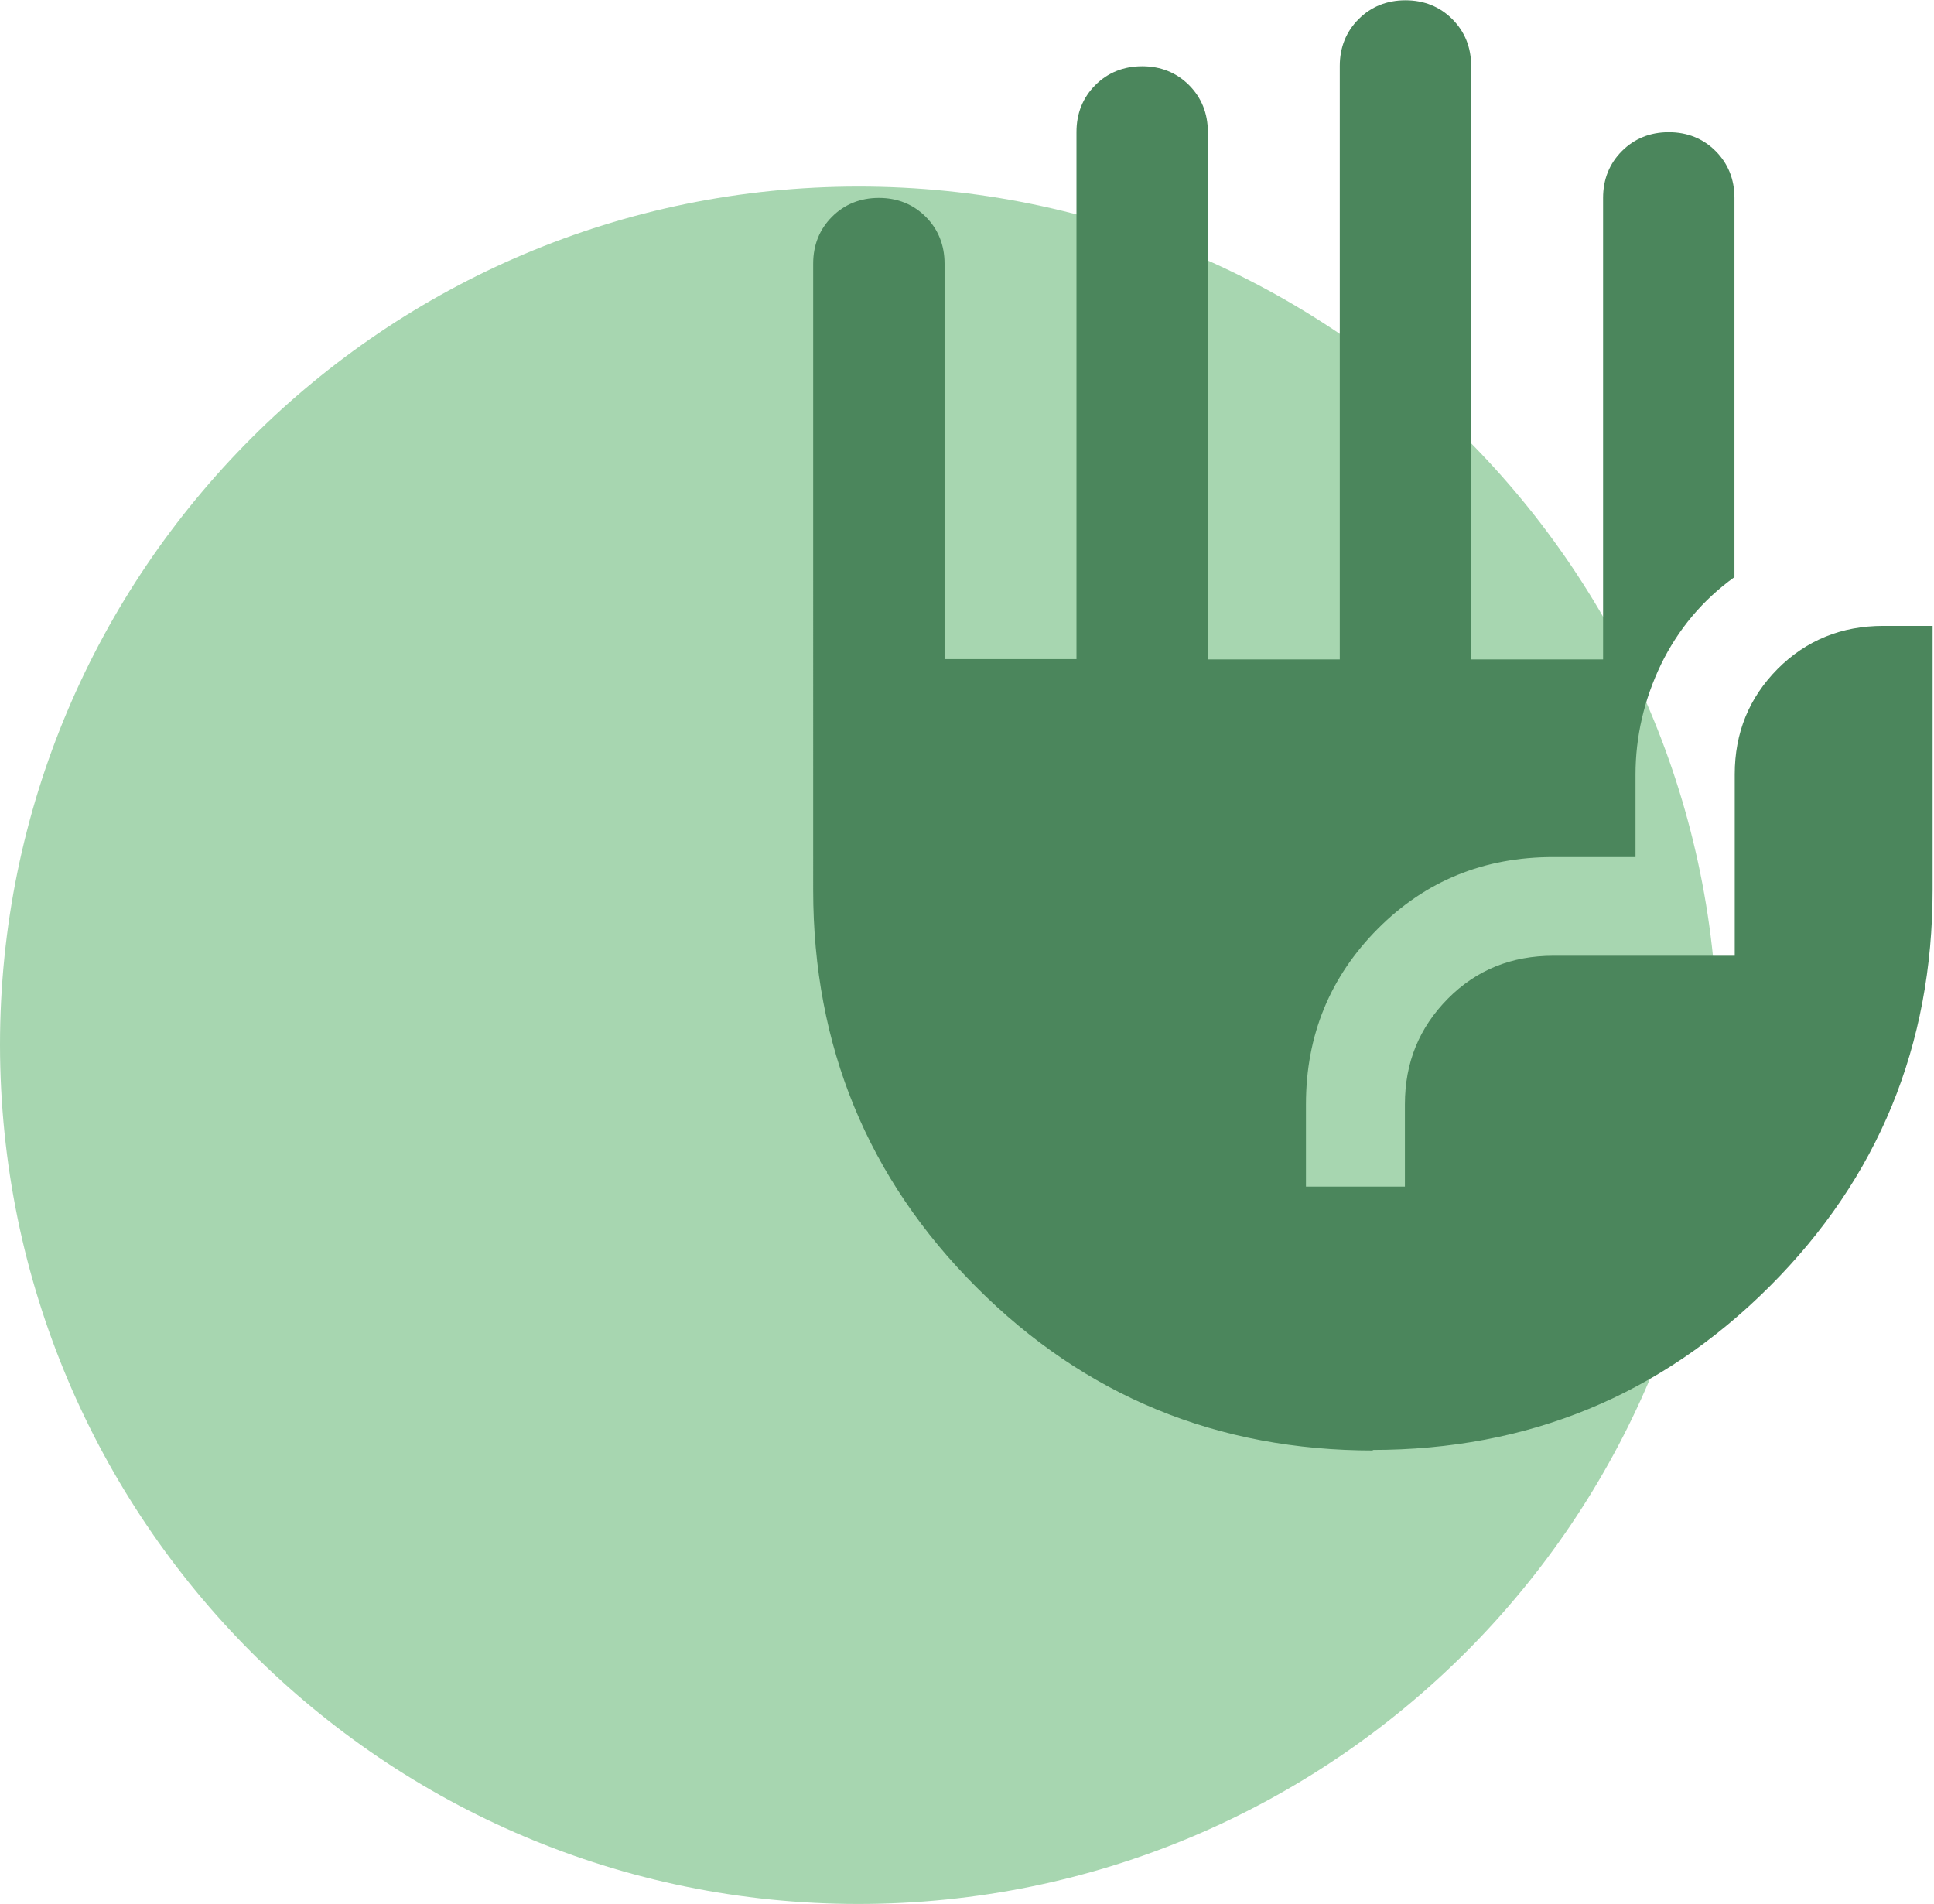 <?xml version="1.0" encoding="UTF-8"?><svg id="Layer_2" xmlns="http://www.w3.org/2000/svg" viewBox="0 0 69.78 68.69"><defs><style>.cls-1{fill:#4b865c;}.cls-1,.cls-2{stroke-width:0px;}.cls-2{fill:#a7d6b0;}</style></defs><g id="Layer_1-2"><path class="cls-2" d="M61.96,37.7c0,17.11-13.87,30.99-30.99,30.99-8.56,0-16.29-3.47-21.9-9.08C3.47,54,.01,46.26,0,37.7,0,20.6,13.87,6.73,30.98,6.73s30.99,13.87,30.99,30.98Z"/><path class="cls-1" d="M49.56,52.33c-5.63,0-10.41-1.96-14.33-5.89-3.92-3.92-5.89-8.7-5.89-14.33V9.51c0-.67.23-1.24.68-1.69s1.02-.68,1.69-.68,1.24.23,1.69.68.68,1.02.68,1.69v14.27h4.76V4.76c0-.67.23-1.24.68-1.69s1.02-.68,1.69-.68,1.24.23,1.69.68.68,1.02.68,1.69v19.03h4.76V2.38c0-.67.23-1.24.68-1.69s1.02-.68,1.69-.68,1.24.23,1.69.68.68,1.02.68,1.69v21.41h4.76V7.14c0-.67.23-1.24.68-1.69s1.02-.68,1.69-.68,1.24.23,1.69.68.68,1.02.68,1.69v13.68c-1.15.83-2.03,1.88-2.65,3.15-.61,1.27-.92,2.6-.92,3.98v2.97h-2.97c-2.5,0-4.61.86-6.33,2.59s-2.59,3.84-2.59,6.33v2.97h3.57v-2.97c0-1.51.52-2.77,1.55-3.81s2.3-1.55,3.81-1.55h6.54v-6.54c0-1.51.52-2.77,1.55-3.81,1.03-1.03,2.3-1.55,3.81-1.55h1.78v9.51c0,5.63-1.96,10.41-5.89,14.33s-8.7,5.89-14.33,5.89Z"/></g></svg>
